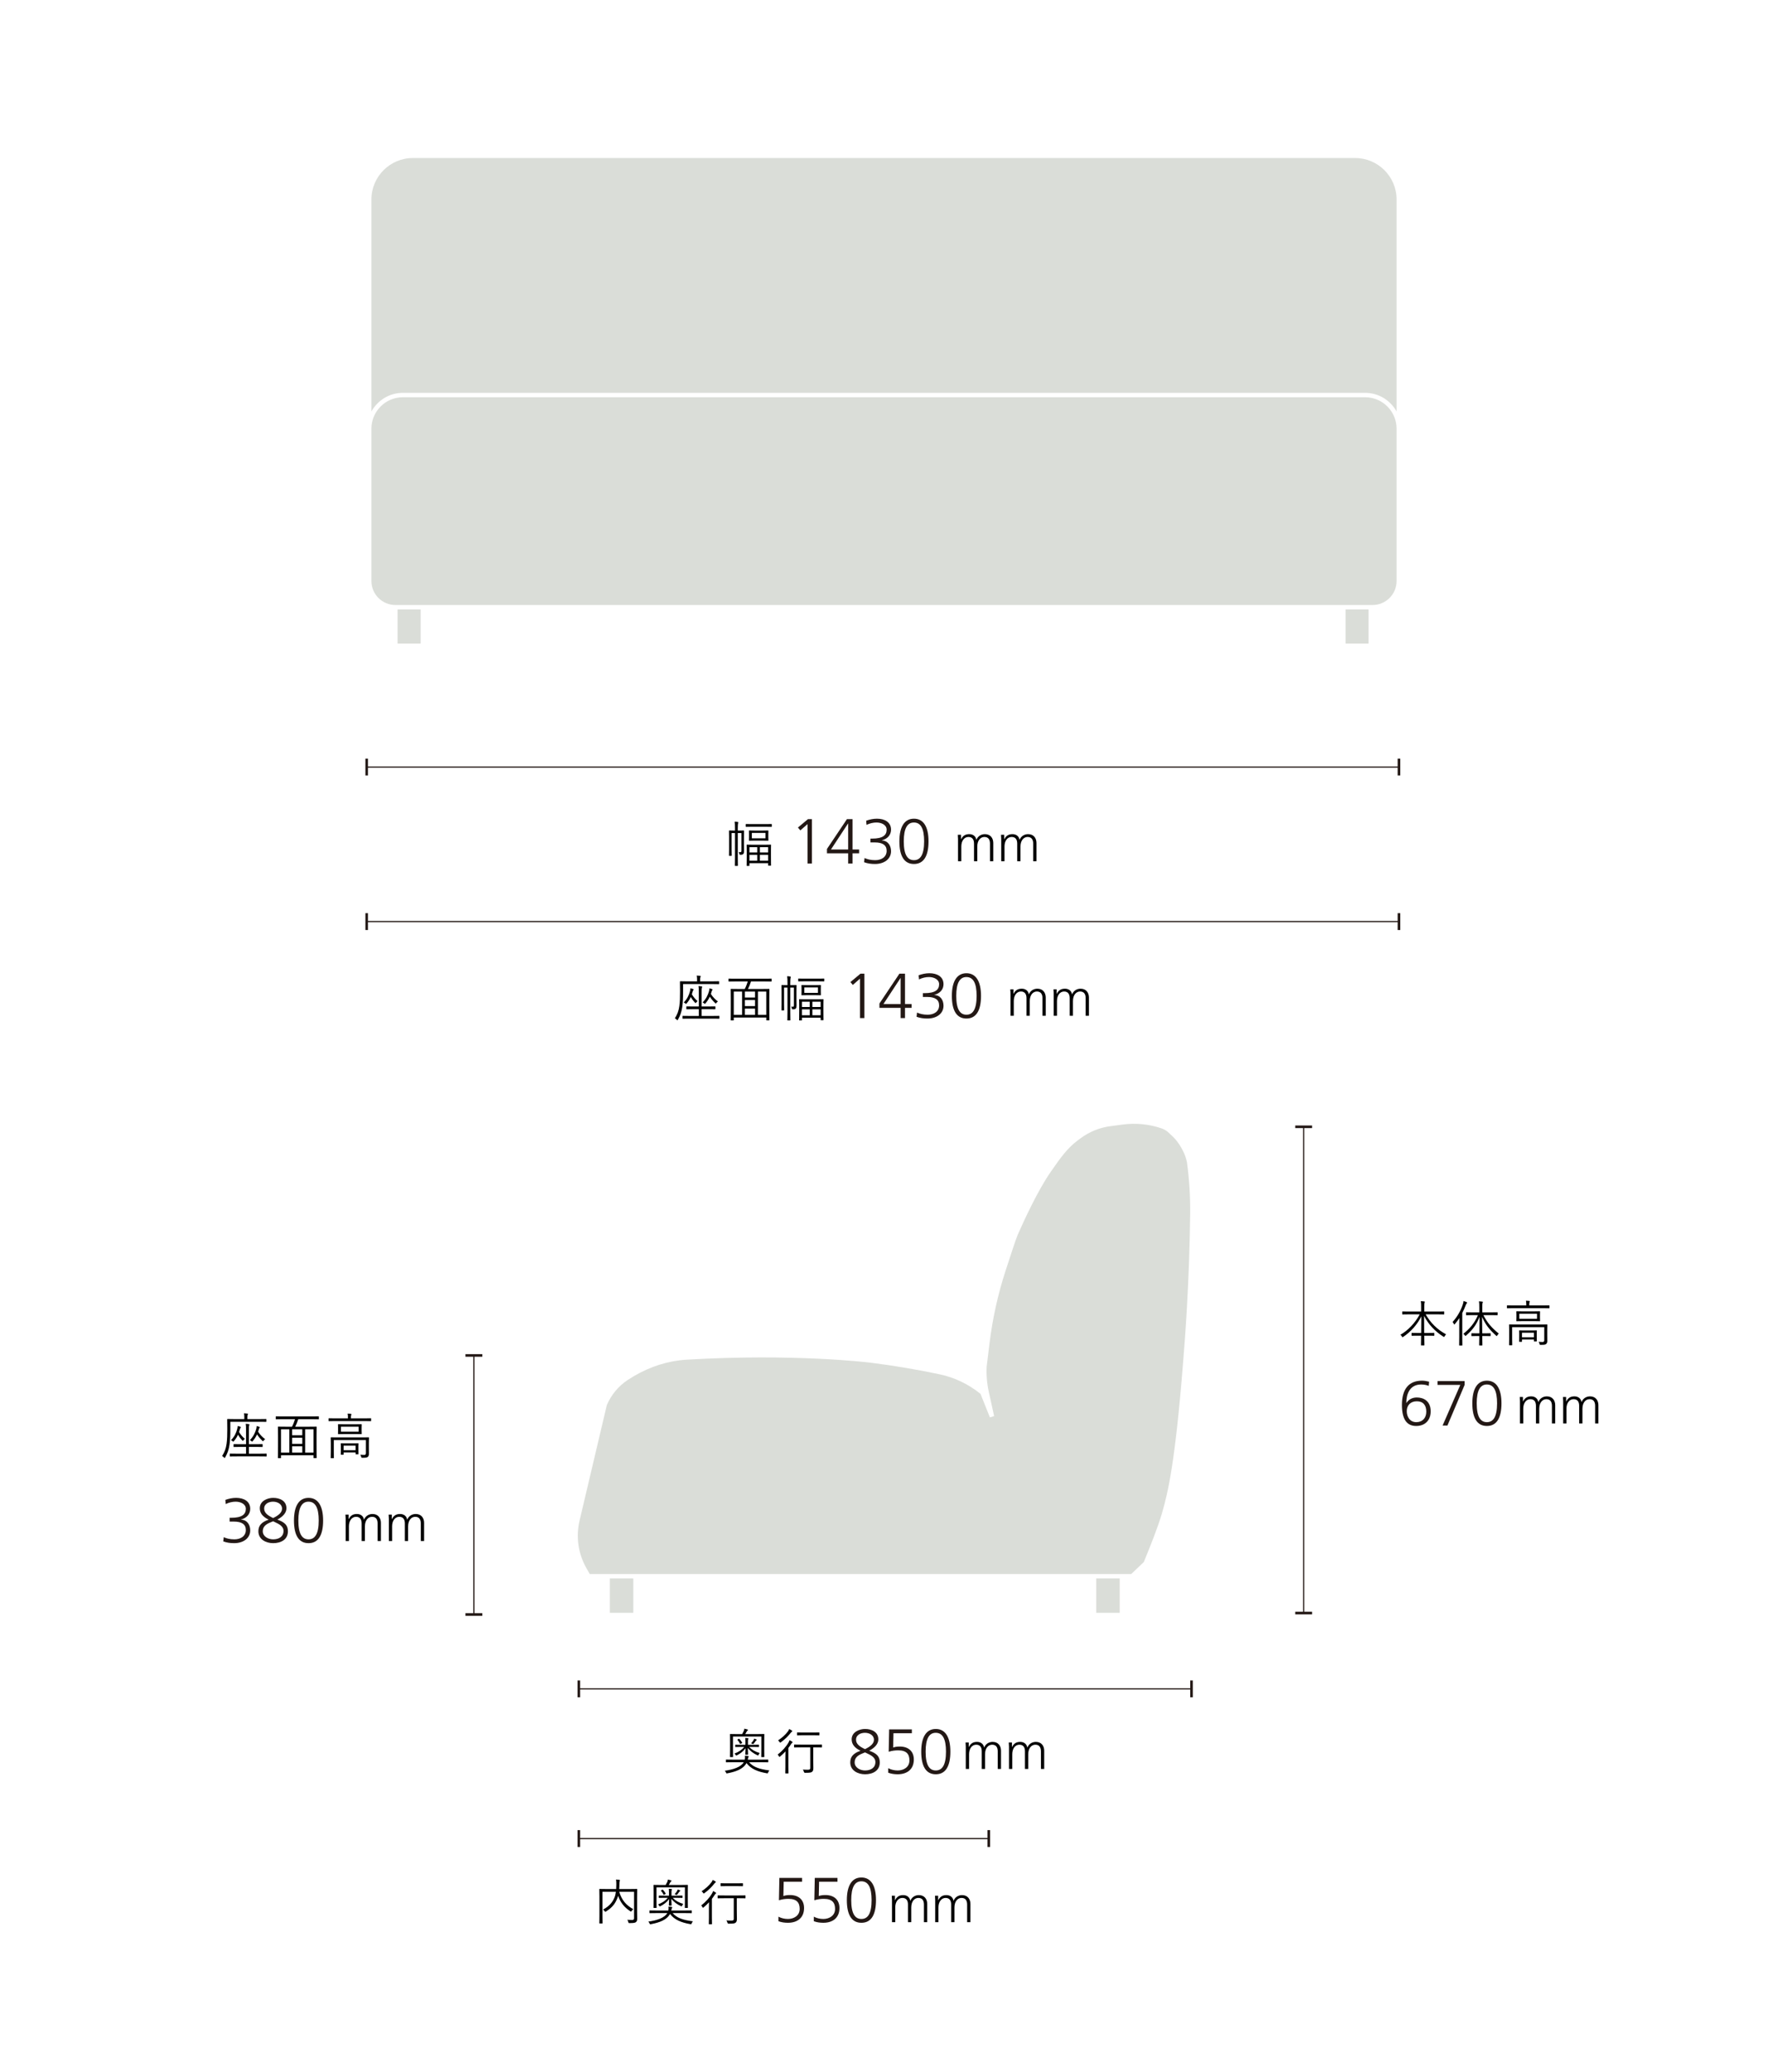 <?xml version="1.0" encoding="UTF-8"?><svg id="e" xmlns="http://www.w3.org/2000/svg" viewBox="0 0 750 879"><defs><style>.f,.g{fill:none;stroke:#231815;stroke-width:.5px;}.h{fill:#daddd8;}.g{stroke-miterlimit:10;}.i{fill:#231815;}</style></defs><path class="h" d="M574.864,67.041H175.136c-9.691,0-17.576,7.884-17.576,17.575v89.951c2.586-4.711,7.593-7.913,13.336-7.913h408.208c5.743,0,10.75,3.202,13.336,7.913v-89.951c0-9.691-7.885-17.575-17.576-17.575Z"/><path class="h" d="M592.44,181.858c0-7.353-5.982-13.336-13.336-13.336H170.896c-7.354,0-13.336,5.982-13.336,13.336v64.632c0,5.609,4.563,10.171,10.172,10.171h414.536c5.609,0,10.172-4.563,10.172-10.171v-64.632Z"/><rect class="h" x="168.666" y="258.529" width="9.767" height="14.498"/><rect class="h" x="570.792" y="258.529" width="9.767" height="14.498"/><rect class="h" x="258.699" y="669.621" width="9.952" height="14.577"/><rect class="h" x="465.04" y="669.621" width="9.953" height="14.577"/><path class="h" d="M501.859,578.222c.558-7.05,1.087-13.708,1.63-23.284.752-13.26,1.219-26.646,1.385-39.785.093-7.365-.367-14.826-1.369-22.175l-.347-1.355c-.751-2.932-3.241-7.165-5.437-9.246l-1.991-1.888c-.851-.805-1.844-1.407-2.951-1.789-5.218-1.799-10.868-2.372-16.345-1.653l-5.353.702c-4.552.597-8.909,2.353-12.601,5.079l-1.271.938c-4.46,3.292-7.572,7.761-10.867,12.493l-.673.965c-5.447,7.797-11.471,20.99-13.808,26.301l-.161.364c-.64,1.409-3.269,9.455-5.191,15.385-3.199,9.873-5.465,20.13-6.733,30.487l-1.218,9.95c-.185,3.552.114,7.183.893,10.728l2.263,10.3-1.792.551-3.988-9.978c-5.06-4.095-11.027-6.955-17.272-8.278-9.681-2.051-19.526-3.71-29.264-4.93-1.311-.163-32.583-3.956-77.832-1.305-.937.055-1.969.123-3.369.299-7.615.956-15,3.767-21.951,8.355-3.877,2.559-6.928,6.227-8.827,10.613l-11.556,48.988c-1.623,6.876-.595,14.047,2.893,20.192l1.415,2.495h229.716l5.327-5.084c.182-.451.408-1.005.669-1.646,1.818-4.459,5.201-12.759,7.045-19.086,2.58-8.847,5.611-21.795,8.93-63.702Z"/><path d="M419.962,365.358v-7.481c0-1.672-.682-2.816-2.376-2.816-1.562,0-3.015,1.364-3.015,4.071v6.227h-1.386v-7.481c0-1.738-.727-2.816-2.377-2.816-1.76,0-3.014,1.629-3.014,4.027v6.271h-1.387v-9.461c0-.463-.044-1.276-.088-1.761h1.342v1.893l.045.021c.792-1.606,1.914-2.178,3.476-2.178,1.541,0,2.729.836,2.993,2.376h.044c.594-1.496,1.98-2.376,3.586-2.376,2.398,0,3.543,1.738,3.543,3.74v7.745h-1.387Z"/><path d="M438.288,365.358v-7.481c0-1.672-.683-2.816-2.376-2.816-1.562,0-3.015,1.364-3.015,4.071v6.227h-1.387v-7.481c0-1.738-.726-2.816-2.376-2.816-1.761,0-3.015,1.629-3.015,4.027v6.271h-1.386v-9.461c0-.463-.044-1.276-.088-1.761h1.342v1.893l.044.021c.792-1.606,1.914-2.178,3.477-2.178,1.54,0,2.729.836,2.992,2.376h.044c.595-1.496,1.98-2.376,3.587-2.376,2.398,0,3.542,1.738,3.542,3.74v7.745h-1.386Z"/><path d="M315.594,358.109c0,.924.042,1.91.042,2.812,0,.651-.063,1.051-.294,1.303-.231.293-.567.398-1.26.398q-.378.021-.441-.357c-.042-.293-.104-.524-.272-.797.336.041.504.062.756.062.294,0,.398-.146.398-.734v-7.391h-1.554v10.225c0,2.414.042,3.443.042,3.549,0,.146-.021.168-.168.168h-.924c-.146,0-.168-.021-.168-.168,0-.127.042-1.135.042-3.527v-10.246h-1.448v7.033c0,1.68.042,2.373.042,2.478,0,.147-.021.168-.168.168h-.819c-.146,0-.168-.021-.168-.168,0-.126.042-.735.042-2.456v-5.48c0-1.722-.042-2.373-.042-2.478,0-.168.021-.188.168-.188.126,0,.567.041,1.974.041h.42v-.965c0-1.407-.021-1.995-.146-2.814.546.021.882.063,1.302.127.168.021.23.084.23.168,0,.125-.042.23-.084.42-.062.252-.126.756-.126,2.057v1.008h.525c1.428,0,1.868-.041,1.974-.041.146,0,.168.021.168.188,0,.104-.042.84-.042,2.562v3.045ZM327.394,350.613c0,.146-.021.168-.168.168-.126,0-.798-.042-2.813-.042h-5.103c-1.994,0-2.666.042-2.771.042-.168,0-.188-.021-.188-.168v-.861c0-.168.021-.188.188-.188.105,0,.777.042,2.771.042h5.103c2.016,0,2.688-.042,2.813-.042.146,0,.168.021.168.188v.861ZM327.036,363.127c0,3.297.042,3.821.042,3.947,0,.146-.021.168-.168.168h-.882c-.146,0-.168-.021-.168-.168v-.902h-7.937v1.008c0,.146-.021.168-.146.168h-.882c-.147,0-.168-.021-.168-.168,0-.105.042-.631.042-3.99v-2.016c0-2.016-.042-2.561-.042-2.688,0-.146.021-.168.168-.168.126,0,.798.043,2.75.043h4.493c1.974,0,2.646-.043,2.771-.043.147,0,.168.021.168.127,0,.104-.042.672-.042,2.456v2.226ZM325.924,355.107c0,.987.042,1.28.042,1.386,0,.146-.021.168-.168.168-.105,0-.672-.042-2.415-.042h-3.086c-1.722,0-2.31.042-2.415.042-.146,0-.168-.021-.168-.168,0-.105.042-.398.042-1.386v-1.239c0-1.008-.042-1.26-.042-1.385,0-.147.021-.168.168-.168.105,0,.693.041,2.415.041h3.086c1.743,0,2.31-.041,2.415-.041.146,0,.168.021.168.168,0,.104-.042.377-.042,1.385v1.239ZM321.221,359.39h-3.297v2.247h3.297v-2.247ZM321.221,362.645h-3.297v2.498h3.297v-2.498ZM324.727,353.343h-5.795v2.288h5.795v-2.288ZM325.86,359.39h-3.506v2.247h3.506v-2.247ZM325.86,362.645h-3.506v2.498h3.506v-2.498Z"/><path class="i" d="M342.566,366.34v-16.735l-3.051,2.672-1.025-1.215,4.264-3.562h1.674v18.841h-1.861Z"/><path class="i" d="M359.791,366.34v-4.346h-8.988v-1.836l8.475-12.659h2.375v12.875h2.781v1.62h-2.781v4.346h-1.861ZM359.791,349.362h-.055l-7.234,11.013h7.289v-11.013Z"/><path class="i" d="M366.758,363.992c1.135.54,2.646.918,4.508.918,2.512,0,4.859-1.241,4.859-3.968,0-2.375-1.674-3.563-5.047-3.563h-1.836v-1.619h.729c4.562,0,6.154-1.484,6.154-3.779,0-2.078-2.24-3.05-4.318-3.05-1.35,0-2.781.323-4.211.998l-.162-1.754c1.402-.513,2.969-.864,4.561-.864,3.295,0,5.994,1.458,5.994,4.67,0,2.24-1.539,3.914-3.914,4.508v.054c2.617.108,3.914,2.187,3.914,4.562,0,3.374-2.971,5.425-6.803,5.425-1.619,0-3.131-.188-4.643-.755l.215-1.782Z"/><path class="i" d="M381.527,356.919c0-6.154,2.133-9.609,6.182-9.609s6.182,3.455,6.182,9.609c0,6.29-2.08,9.609-6.182,9.609-4.076,0-6.182-3.266-6.182-9.609ZM392.027,356.919c0-5.425-1.43-7.989-4.346-7.989-2.781,0-4.291,2.483-4.291,7.989,0,5.696,1.592,7.99,4.318,7.99,2.752,0,4.318-2.349,4.318-7.99Z"/><line class="g" x1="155.55" y1="325.404" x2="593.45" y2="325.404"/><rect class="i" x="155" y="321.829" width="1.1" height="7.15"/><rect class="i" x="592.9" y="321.829" width="1.1" height="7.15"/><path d="M442.223,430.921v-7.481c0-1.672-.682-2.816-2.376-2.816-1.562,0-3.015,1.364-3.015,4.071v6.227h-1.387v-7.481c0-1.738-.726-2.816-2.376-2.816-1.761,0-3.015,1.629-3.015,4.027v6.271h-1.386v-9.461c0-.463-.044-1.276-.088-1.761h1.342v1.893l.044.021c.792-1.606,1.914-2.178,3.477-2.178,1.54,0,2.729.836,2.992,2.376h.044c.595-1.496,1.98-2.376,3.587-2.376,2.398,0,3.542,1.738,3.542,3.74v7.745h-1.386Z"/><path d="M460.548,430.921v-7.481c0-1.672-.682-2.816-2.376-2.816-1.562,0-3.015,1.364-3.015,4.071v6.227h-1.386v-7.481c0-1.738-.727-2.816-2.377-2.816-1.76,0-3.014,1.629-3.014,4.027v6.271h-1.387v-9.461c0-.463-.044-1.276-.088-1.761h1.343v1.893l.044.021c.792-1.606,1.914-2.178,3.477-2.178,1.54,0,2.728.836,2.992,2.376h.044c.594-1.496,1.98-2.376,3.586-2.376,2.398,0,3.543,1.738,3.543,3.74v7.745h-1.387Z"/><path d="M305.05,417.33c0,.147-.021.168-.168.168-.105,0-.798-.041-2.897-.041h-12.22v3.316c0,2.562-.063,4.451-.357,6.488-.294,2.058-.84,3.549-1.826,5.312-.084.168-.147.252-.21.252-.063,0-.147-.063-.273-.211-.23-.252-.588-.524-.818-.629,1.028-1.617,1.616-3.066,1.91-5.229.252-1.848.294-3.717.294-6.152,0-2.855-.042-4.052-.042-4.156,0-.147.021-.168.168-.168.126,0,.882.041,2.961.041h4.136v-.734c0-.65-.021-1.218-.146-1.722.524.021.966.042,1.428.104.146.021.252.105.252.189,0,.146-.063.23-.126.378-.084.188-.126.524-.126,1.008v.776h4.997c2.1,0,2.792-.041,2.897-.041.146,0,.168.021.168.168v.881ZM305.176,432.006c0,.147-.021.168-.168.168-.105,0-.819-.042-2.939-.042h-9.428c-2.12,0-2.834.042-2.939.042-.146,0-.168-.021-.168-.168v-.882c0-.146.021-.168.168-.168.105,0,.819.042,2.939.042h3.801v-2.876h-2.205c-2.078,0-2.792.041-2.897.041-.168,0-.188-.021-.188-.168v-.881c0-.147.021-.168.188-.168.105,0,.819.041,2.897.041h2.205v-6.151c0-1.302-.021-1.848-.147-2.52.525.021.924.063,1.323.126.146.021.252.105.252.21s-.063.272-.126.44c-.084.231-.105.609-.105,1.743v6.151h2.771c2.079,0,2.793-.041,2.877-.041.168,0,.188.021.188.168v.881c0,.147-.021.168-.188.168-.084,0-.798-.041-2.877-.041h-2.771v2.876h4.431c2.12,0,2.834-.042,2.939-.042.146,0,.168.021.168.168v.882ZM295.35,425.288c-.105.168-.168.252-.252.252s-.147-.063-.294-.21c-.84-.902-1.344-1.617-1.785-2.373-.398.924-.944,1.785-1.7,2.667-.147.188-.231.272-.315.272-.062,0-.126-.062-.21-.146-.21-.21-.44-.357-.734-.482,1.512-1.555,2.184-3.066,2.646-4.787.104-.399.168-.883.168-1.219.42.084.798.168,1.07.273.21.084.294.126.294.252,0,.084-.021.146-.104.23-.126.127-.21.315-.315.672-.104.399-.23.756-.336,1.113.63,1.092,1.386,2.016,2.457,2.918-.189.147-.42.315-.588.567ZM303.895,425.456c-.104.168-.168.252-.252.252-.062,0-.146-.063-.294-.21-.882-.818-1.638-1.742-2.246-2.688-.462,1.008-1.05,1.932-1.827,2.834-.126.147-.188.231-.252.231-.084,0-.168-.084-.314-.21-.189-.168-.462-.336-.651-.398,1.512-1.575,2.247-3.129,2.709-4.767.126-.546.168-.924.168-1.239.44.105.798.211,1.07.315.189.063.273.147.273.231,0,.104-.042.146-.126.23-.105.105-.189.252-.294.672-.084.336-.189.65-.294.966.756,1.218,1.722,2.247,3.002,3.191-.23.126-.524.356-.672.588Z"/><path d="M327.31,416.259c0,.126-.021.146-.168.146-.126,0-.777-.041-2.751-.041h-5.815c-.315,1.049-.756,2.162-1.302,3.191h6.005c2.1,0,2.813-.043,2.939-.043.146,0,.168.021.168.168,0,.127-.042.924-.042,3.843v3.653c0,4.641.042,5.396.042,5.521,0,.147-.021.168-.168.168h-.987c-.146,0-.168-.021-.168-.168v-1.028h-13.794v1.05c0,.146-.021.168-.168.168h-.966c-.147,0-.168-.021-.168-.168,0-.126.042-.882.042-5.543v-3.275c0-3.297-.042-4.094-.042-4.221,0-.146.021-.168.168-.168.126,0,.84.043,2.939.043h2.855c.504-.945.966-2.143,1.28-3.191h-5.249c-1.974,0-2.646.041-2.75.041-.147,0-.168-.021-.168-.146v-.945c0-.146.021-.168.168-.168.104,0,.776.043,2.75.043h12.43c1.974,0,2.625-.043,2.751-.043.146,0,.168.021.168.168v.945ZM314.796,420.669h-3.527v9.868h3.527v-9.868ZM320.297,420.669h-4.305v2.52h4.305v-2.52ZM320.297,424.238h-4.305v2.582h4.305v-2.582ZM320.297,427.871h-4.305v2.666h4.305v-2.666ZM325.062,420.669h-3.548v9.868h3.548v-9.868Z"/><path d="M337.854,423.671c0,.924.042,1.91.042,2.812,0,.651-.062,1.051-.294,1.303-.23.293-.566.398-1.26.398q-.378.021-.44-.357c-.042-.293-.105-.524-.273-.797.336.041.504.062.756.062.294,0,.399-.146.399-.734v-7.391h-1.554v10.225c0,2.414.042,3.443.042,3.549,0,.146-.021.168-.168.168h-.924c-.147,0-.168-.021-.168-.168,0-.127.042-1.135.042-3.527v-10.246h-1.449v7.033c0,1.68.042,2.373.042,2.478,0,.147-.021.168-.168.168h-.818c-.147,0-.168-.021-.168-.168,0-.126.042-.735.042-2.456v-5.48c0-1.722-.042-2.373-.042-2.478,0-.168.021-.188.168-.188.126,0,.566.041,1.974.041h.42v-.965c0-1.407-.021-1.995-.147-2.814.546.021.882.063,1.302.127.168.021.231.084.231.168,0,.125-.042.23-.084.42-.063.252-.126.756-.126,2.057v1.008h.524c1.428,0,1.869-.041,1.974-.041.147,0,.168.021.168.188,0,.104-.042.84-.042,2.562v3.045ZM349.653,416.175c0,.146-.021.168-.168.168-.126,0-.798-.042-2.813-.042h-5.102c-1.995,0-2.667.042-2.771.042-.168,0-.189-.021-.189-.168v-.861c0-.168.021-.188.189-.188.104,0,.776.042,2.771.042h5.102c2.016,0,2.688-.042,2.813-.042.147,0,.168.021.168.188v.861ZM349.297,428.689c0,3.297.042,3.821.042,3.947,0,.146-.021.168-.168.168h-.882c-.147,0-.168-.021-.168-.168v-.902h-7.937v1.008c0,.146-.021.168-.147.168h-.882c-.146,0-.168-.021-.168-.168,0-.105.042-.631.042-3.99v-2.016c0-2.016-.042-2.561-.042-2.688,0-.146.021-.168.168-.168.126,0,.798.043,2.751.043h4.493c1.974,0,2.646-.043,2.771-.043.146,0,.168.021.168.127,0,.104-.042.672-.042,2.456v2.226ZM348.184,420.669c0,.987.042,1.28.042,1.386,0,.146-.021.168-.168.168-.104,0-.672-.042-2.414-.042h-3.087c-1.722,0-2.31.042-2.414.042-.147,0-.168-.021-.168-.168,0-.105.042-.398.042-1.386v-1.239c0-1.008-.042-1.26-.042-1.385,0-.147.021-.168.168-.168.104,0,.692.041,2.414.041h3.087c1.742,0,2.31-.041,2.414-.041.147,0,.168.021.168.168,0,.104-.042.377-.042,1.385v1.239ZM343.48,424.952h-3.296v2.247h3.296v-2.247ZM343.48,428.207h-3.296v2.498h3.296v-2.498ZM346.987,418.905h-5.795v2.288h5.795v-2.288ZM348.121,424.952h-3.507v2.247h3.507v-2.247ZM348.121,428.207h-3.507v2.498h3.507v-2.498Z"/><path class="i" d="M364.826,431.903v-16.735l-3.051,2.672-1.025-1.215,4.265-3.562h1.674v18.841h-1.862Z"/><path class="i" d="M382.051,431.903v-4.346h-8.988v-1.836l8.476-12.659h2.375v12.875h2.78v1.62h-2.78v4.346h-1.862ZM382.051,414.924h-.054l-7.234,11.013h7.288v-11.013Z"/><path class="i" d="M389.019,429.554c1.134.54,2.646.918,4.508.918,2.511,0,4.858-1.241,4.858-3.968,0-2.375-1.673-3.563-5.047-3.563h-1.836v-1.619h.729c4.562,0,6.154-1.484,6.154-3.779,0-2.078-2.24-3.05-4.318-3.05-1.35,0-2.78.323-4.211.998l-.162-1.754c1.403-.513,2.97-.864,4.562-.864,3.294,0,5.993,1.458,5.993,4.67,0,2.24-1.539,3.914-3.914,4.508v.054c2.618.108,3.914,2.187,3.914,4.562,0,3.374-2.97,5.425-6.803,5.425-1.619,0-3.131-.188-4.643-.755l.216-1.782Z"/><path class="i" d="M403.787,422.482c0-6.154,2.133-9.609,6.182-9.609s6.182,3.455,6.182,9.609c0,6.29-2.079,9.609-6.182,9.609-4.076,0-6.182-3.266-6.182-9.609ZM414.288,422.482c0-5.425-1.431-7.989-4.347-7.989-2.78,0-4.291,2.483-4.291,7.989,0,5.696,1.592,7.99,4.318,7.99,2.753,0,4.319-2.349,4.319-7.99Z"/><line class="g" x1="155.55" y1="390.966" x2="593.45" y2="390.966"/><rect class="i" x="155" y="387.391" width="1.1" height="7.15"/><rect class="i" x="592.9" y="387.391" width="1.1" height="7.15"/><line class="f" x1="553.029" y1="478.016" x2="553.029" y2="684.302"/><rect class="i" x="549.454" y="477.466" width="7.15" height="1.1"/><rect class="i" x="549.454" y="683.752" width="7.15" height="1.1"/><line class="f" x1="201.029" y1="575.016" x2="201.029" y2="684.916"/><rect class="i" x="197.454" y="574.466" width="7.15" height="1.1"/><rect class="i" x="197.454" y="684.366" width="7.15" height="1.1"/><line class="f" x1="245.55" y1="716.477" x2="505.45" y2="716.477"/><rect class="i" x="245" y="712.902" width="1.1" height="7.15"/><rect class="i" x="504.9" y="712.902" width="1.1" height="7.15"/><line class="f" x1="245.55" y1="779.966" x2="419.45" y2="779.966"/><rect class="i" x="245" y="776.391" width="1.1" height="7.15"/><rect class="i" x="418.9" y="776.391" width="1.1" height="7.15"/><path class="i" d="M606.073,587.934c-.729-.324-1.917-.594-3.212-.594-5.021,0-6.29,4.318-6.29,7.828h.055c.972-1.539,2.564-2.322,4.399-2.322,2.808,0,5.885,1.458,5.885,5.885,0,3.726-2.349,6.208-6.154,6.208-4.022,0-6.047-2.888-6.047-8.935,0-6.774,2.97-10.284,8.503-10.284,1.053,0,1.997.189,3.023.433l-.162,1.781ZM605.048,598.866c0-2.78-1.377-4.399-4.022-4.399s-4.265,1.674-4.265,4.184c0,2.321,1.269,4.67,4.049,4.67,2.618,0,4.238-1.781,4.238-4.454Z"/><path class="i" d="M611.961,604.751l7.504-17.222h-9.663v-1.619h11.499v1.619l-7.288,17.222h-2.052Z"/><path class="i" d="M624.57,595.33c0-6.154,2.133-9.609,6.182-9.609s6.182,3.455,6.182,9.609c0,6.29-2.079,9.609-6.182,9.609-4.076,0-6.182-3.266-6.182-9.609ZM635.071,595.33c0-5.425-1.431-7.989-4.347-7.989-2.78,0-4.291,2.483-4.291,7.989,0,5.696,1.592,7.99,4.318,7.99,2.753,0,4.319-2.349,4.319-7.99Z"/><path d="M604.772,557.582c1.953,3.443,4.85,6.446,8.672,8.482-.211.21-.441.483-.609.798-.126.21-.168.315-.252.315s-.168-.063-.314-.147c-3.527-2.226-6.342-5.207-8.168-8.818,0,2.604.021,5.165.042,7.265h1.512c1.89,0,2.499-.042,2.624-.042.147,0,.168.021.168.168v.903c0,.146-.021.168-.168.168-.125,0-.734-.042-2.624-.042h-1.491c.043,2.184.084,3.716.084,3.968,0,.147-.021.168-.168.168h-1.112c-.147,0-.168-.021-.168-.168,0-.252.042-1.764.063-3.968h-1.281c-1.89,0-2.498.042-2.604.042-.146,0-.168-.021-.168-.168v-.903c0-.146.021-.168.168-.168.105,0,.714.042,2.604.042h1.302c.042-2.036.063-4.514.063-7.055-1.764,3.549-4.535,6.614-7.664,8.692-.168.105-.252.168-.336.168-.105,0-.168-.104-.252-.294-.168-.314-.357-.546-.63-.756,3.149-1.742,6.299-5.018,8.188-8.65h-4.451c-1.994,0-2.688.042-2.793.042-.146,0-.168-.021-.168-.168v-.944c0-.147.021-.168.168-.168.105,0,.799.042,2.793.042h5.061v-1.869c0-1.322,0-1.764-.147-2.54.504.021,1.028.062,1.448.126.147.021.252.084.252.168,0,.168-.084.294-.125.462-.063.252-.105.608-.105,1.764v1.89h5.48c2.016,0,2.708-.042,2.812-.042.147,0,.168.021.168.168v.944c0,.147-.021.168-.168.168-.104,0-.797-.042-2.812-.042h-4.893Z"/><path d="M619.032,562.012c0-.756,0-1.89.043-2.877-.567.861-1.197,1.722-1.891,2.541-.104.126-.188.21-.252.21-.062,0-.125-.084-.188-.21-.168-.378-.336-.63-.546-.84,2.078-2.352,3.443-4.745,4.346-7.496.168-.524.273-.986.295-1.406.524.146.924.294,1.301.462.168.084.211.146.211.252,0,.104-.063.188-.168.294-.127.126-.231.294-.42.776-.42,1.113-.903,2.226-1.471,3.317v10.33c0,2.226.043,3.171.043,3.275,0,.147-.021.168-.168.168h-1.008c-.147,0-.168-.021-.168-.168,0-.104.041-1.05.041-3.275v-5.354ZM629.258,557.918c1.659,3.213,3.38,5.249,6.53,7.832-.252.23-.463.482-.631.776-.104.189-.168.273-.23.273s-.146-.063-.294-.21c-3.023-2.751-4.431-4.619-5.942-7.937l.084,6.991h1.008c1.723,0,2.268-.042,2.373-.042.146,0,.168.021.168.168v.882c0,.147-.021.168-.168.168-.105,0-.65-.042-2.373-.042h-1.008c.043,2.205.063,3.675.063,3.843,0,.146-.021.168-.168.168h-1.008c-.168,0-.188-.021-.188-.168,0-.168.041-1.638.062-3.843h-.798c-1.743,0-2.268.042-2.394.042-.146,0-.168-.021-.168-.168v-.882c0-.146.021-.168.168-.168.126,0,.65.042,2.394.042h.819l.084-7.013c-1.344,3.401-3.003,5.585-5.69,7.916-.147.126-.231.188-.294.188s-.126-.062-.252-.23c-.189-.273-.398-.483-.65-.651,2.729-2.204,4.744-4.493,6.193-7.937h-1.932c-2.121,0-2.813.042-2.939.042-.146,0-.168-.021-.168-.168v-.924c0-.146.021-.168.168-.168.126,0,.818.042,2.939.042h2.52v-2.142c0-1.26-.021-1.89-.146-2.54.504.021.986.062,1.385.126.168.021.273.084.273.168,0,.146-.084.252-.146.398-.084.231-.105.63-.105,1.827v2.162h3.401c2.12,0,2.835-.042,2.96-.042.127,0,.147.021.147.168v.924c0,.147-.021.168-.147.168-.125,0-.84-.042-2.96-.042h-2.939Z"/><path d="M657.292,554.832c0,.146-.021.168-.168.168-.127,0-.777-.042-2.793-.042h-12.136c-1.995,0-2.667.042-2.771.042-.147,0-.168-.021-.168-.168v-.903c0-.146.021-.168.168-.168.104,0,.776.042,2.771.042h5.271v-.21c0-.734-.021-1.302-.147-1.806.504.021,1.008.063,1.364.105.168.021.273.104.273.188,0,.147-.084.252-.146.399-.063.146-.084.504-.084,1.112v.21h5.605c2.016,0,2.666-.042,2.793-.042.146,0,.168.021.168.168v.903ZM653.261,561.886c2.12,0,2.834-.042,2.96-.042.147,0,.168.021.168.168,0,.126-.042.776-.042,2.352v1.784c0,1.008.021,1.89.021,2.709,0,.524-.084.966-.463,1.28-.356.315-.818.399-2.33.378-.398,0-.42-.021-.504-.42-.084-.314-.21-.63-.357-.86.609.062,1.197.084,1.701.084.398,0,.672-.189.672-.756v-5.543h-13.627v4.976c0,1.743.043,2.436.043,2.541,0,.146-.021.168-.168.168h-1.008c-.147,0-.168-.021-.168-.168,0-.105.041-.714.041-2.52v-3.759c0-1.574-.041-2.12-.041-2.246,0-.147.021-.168.168-.168.125,0,.84.042,2.939.042h9.994ZM653.261,558.989c0,.966.041,1.238.041,1.364s-.021.147-.168.147c-.104,0-.776-.042-2.688-.042h-4.346c-1.91,0-2.582.042-2.688.042-.146,0-.168-.021-.168-.147s.042-.398.042-1.364v-1.176c0-.966-.042-1.239-.042-1.365,0-.146.021-.168.168-.168.105,0,.777.042,2.688.042h4.346c1.911,0,2.583-.042,2.688-.042.147,0,.168.021.168.168,0,.126-.041.399-.041,1.365v1.176ZM651.896,566.61c0,1.911.042,2.205.042,2.289,0,.146-.021.168-.168.168h-.882c-.168,0-.189-.021-.189-.168v-.63h-5.06v.798c0,.146-.021.168-.168.168h-.882c-.146,0-.168-.021-.168-.168,0-.126.042-.42.042-2.373v-.902c0-.777-.042-1.134-.042-1.239,0-.146.021-.168.168-.168.126,0,.63.042,2.226.042h2.729c1.596,0,2.1-.042,2.226-.042.147,0,.168.021.168.168,0,.105-.042.441-.042,1.05v1.008ZM652.021,557.33h-7.517v2.121h7.517v-2.121ZM650.698,565.372h-5.06v1.952h5.06v-1.952Z"/><path d="M658.344,603.866v-7.481c0-1.672-.682-2.816-2.376-2.816-1.562,0-3.015,1.364-3.015,4.071v6.227h-1.386v-7.481c0-1.738-.727-2.816-2.377-2.816-1.76,0-3.014,1.629-3.014,4.027v6.271h-1.387v-9.461c0-.463-.044-1.276-.088-1.761h1.342v1.893l.045.021c.792-1.606,1.914-2.178,3.476-2.178,1.541,0,2.729.836,2.993,2.376h.044c.594-1.496,1.98-2.376,3.586-2.376,2.398,0,3.543,1.738,3.543,3.74v7.745h-1.387Z"/><path d="M676.67,603.866v-7.481c0-1.672-.683-2.816-2.376-2.816-1.562,0-3.015,1.364-3.015,4.071v6.227h-1.387v-7.481c0-1.738-.726-2.816-2.376-2.816-1.761,0-3.015,1.629-3.015,4.027v6.271h-1.386v-9.461c0-.463-.044-1.276-.088-1.761h1.342v1.893l.044.021c.792-1.606,1.914-2.178,3.477-2.178,1.54,0,2.729.836,2.992,2.376h.044c.595-1.496,1.98-2.376,3.587-2.376,2.398,0,3.542,1.738,3.542,3.74v7.745h-1.386Z"/><path d="M112.986,603.026c0,.147-.021.168-.168.168-.105,0-.799-.042-2.898-.042h-12.219v3.317c0,2.562-.063,4.451-.357,6.488-.294,2.058-.84,3.548-1.826,5.312-.084.168-.147.252-.211.252-.062,0-.146-.062-.272-.21-.231-.252-.588-.524-.819-.63,1.029-1.616,1.617-3.065,1.911-5.228.252-1.848.294-3.717.294-6.152,0-2.855-.042-4.052-.042-4.157,0-.146.021-.168.168-.168.126,0,.882.042,2.96.042h4.137v-.734c0-.651-.021-1.218-.146-1.722.524.021.965.042,1.428.104.146.021.252.105.252.189,0,.146-.063.23-.127.378-.084.188-.125.524-.125,1.008v.776h4.996c2.1,0,2.793-.042,2.898-.042.146,0,.168.021.168.168v.882ZM113.111,617.703c0,.146-.021.168-.168.168-.104,0-.818-.042-2.939-.042h-9.427c-2.12,0-2.835.042-2.939.042-.147,0-.168-.021-.168-.168v-.882c0-.147.021-.168.168-.168.104,0,.819.042,2.939.042h3.8v-2.877h-2.204c-2.079,0-2.792.042-2.897.042-.168,0-.189-.021-.189-.168v-.882c0-.146.021-.168.189-.168.105,0,.818.042,2.897.042h2.204v-6.151c0-1.302-.021-1.848-.146-2.52.525.021.924.062,1.322.126.147.021.252.104.252.21,0,.104-.062.272-.125.44-.084.231-.105.609-.105,1.743v6.151h2.771c2.078,0,2.793-.042,2.877-.042.168,0,.188.021.188.168v.882c0,.147-.021.168-.188.168-.084,0-.799-.042-2.877-.042h-2.771v2.877h4.43c2.121,0,2.835-.042,2.939-.042.147,0,.168.021.168.168v.882ZM103.285,610.984c-.104.168-.168.252-.252.252s-.146-.063-.293-.21c-.84-.903-1.344-1.617-1.785-2.373-.398.924-.945,1.785-1.701,2.667-.146.188-.23.272-.314.272-.062,0-.126-.062-.21-.146-.21-.21-.44-.357-.735-.483,1.512-1.554,2.184-3.065,2.646-4.787.104-.398.168-.882.168-1.218.42.084.797.168,1.07.273.21.084.294.126.294.252,0,.084-.021.146-.104.23-.127.126-.211.315-.315.672-.104.399-.231.756-.336,1.113.63,1.092,1.386,2.016,2.456,2.918-.188.147-.42.315-.588.567ZM111.831,611.152c-.104.168-.168.252-.252.252-.063,0-.147-.063-.294-.21-.882-.819-1.638-1.743-2.246-2.688-.463,1.008-1.051,1.932-1.827,2.834-.126.147-.188.231-.252.231-.084,0-.168-.084-.315-.21-.188-.168-.461-.336-.65-.399,1.512-1.574,2.246-3.128,2.709-4.766.125-.546.168-.924.168-1.239.44.105.797.21,1.07.315.189.062.273.146.273.23,0,.105-.043.147-.127.231-.104.104-.188.252-.293.672-.084.336-.189.65-.295.966.756,1.218,1.723,2.246,3.003,3.191-.231.126-.524.356-.672.588Z"/><path d="M135.246,601.956c0,.126-.021.146-.168.146-.127,0-.777-.042-2.751-.042h-5.815c-.315,1.05-.756,2.163-1.303,3.191h6.006c2.1,0,2.812-.042,2.939-.042.146,0,.168.021.168.168,0,.126-.043.924-.043,3.843v3.653c0,4.64.043,5.396.043,5.521,0,.147-.021.168-.168.168h-.987c-.147,0-.168-.021-.168-.168v-1.028h-13.794v1.05c0,.146-.021.168-.168.168h-.967c-.146,0-.168-.021-.168-.168,0-.126.043-.882.043-5.543v-3.275c0-3.297-.043-4.095-.043-4.221,0-.146.021-.168.168-.168.127,0,.84.042,2.939.042h2.855c.504-.944.967-2.142,1.281-3.191h-5.249c-1.974,0-2.646.042-2.751.042-.146,0-.168-.021-.168-.146v-.945c0-.146.021-.168.168-.168.105,0,.777.042,2.751.042h12.43c1.974,0,2.624-.042,2.751-.042.146,0,.168.021.168.168v.945ZM122.732,606.365h-3.527v9.868h3.527v-9.868ZM128.232,606.365h-4.304v2.52h4.304v-2.52ZM128.232,609.934h-4.304v2.582h4.304v-2.582ZM128.232,613.566h-4.304v2.667h4.304v-2.667ZM132.999,606.365h-3.548v9.868h3.548v-9.868Z"/><path d="M157.422,602.732c0,.147-.021.168-.168.168-.127,0-.777-.042-2.793-.042h-12.136c-1.995,0-2.667.042-2.771.042-.147,0-.168-.021-.168-.168v-.902c0-.147.021-.168.168-.168.104,0,.776.042,2.771.042h5.271v-.21c0-.735-.021-1.302-.147-1.806.504.021,1.008.062,1.364.104.168.021.273.105.273.189,0,.146-.084.252-.146.398-.063.147-.084.504-.084,1.113v.21h5.605c2.016,0,2.666-.042,2.793-.042.146,0,.168.021.168.168v.902ZM153.391,609.787c2.12,0,2.834-.042,2.96-.042.147,0,.168.021.168.168,0,.126-.042.777-.042,2.352v1.785c0,1.008.021,1.89.021,2.708,0,.525-.084.966-.463,1.281-.356.314-.818.398-2.33.378-.398,0-.42-.021-.504-.42-.084-.315-.21-.63-.357-.861.609.063,1.197.084,1.701.084.398,0,.672-.188.672-.756v-5.543h-13.627v4.977c0,1.742.043,2.436.043,2.54,0,.147-.021.168-.168.168h-1.008c-.147,0-.168-.021-.168-.168,0-.104.041-.714.041-2.52v-3.758c0-1.575-.041-2.121-.041-2.247,0-.146.021-.168.168-.168.125,0,.84.042,2.939.042h9.994ZM153.391,606.889c0,.966.041,1.239.041,1.365s-.021.146-.168.146c-.104,0-.776-.042-2.688-.042h-4.346c-1.91,0-2.582.042-2.688.042-.146,0-.168-.021-.168-.146s.042-.399.042-1.365v-1.176c0-.966-.042-1.238-.042-1.364,0-.147.021-.168.168-.168.105,0,.777.042,2.688.042h4.346c1.911,0,2.583-.042,2.688-.042.147,0,.168.021.168.168,0,.126-.041.398-.041,1.364v1.176ZM152.025,614.511c0,1.91.042,2.204.042,2.288,0,.147-.021.168-.168.168h-.882c-.168,0-.189-.021-.189-.168v-.63h-5.06v.798c0,.147-.021.168-.168.168h-.882c-.146,0-.168-.021-.168-.168,0-.126.042-.42.042-2.372v-.903c0-.776-.042-1.134-.042-1.238,0-.147.021-.168.168-.168.126,0,.63.042,2.226.042h2.729c1.596,0,2.1-.042,2.226-.042.147,0,.168.021.168.168,0,.104-.042.44-.042,1.05v1.008ZM152.151,605.231h-7.517v2.12h7.517v-2.12ZM150.828,613.272h-5.06v1.953h5.06v-1.953Z"/><path class="i" d="M94.92,652.116c1.134.54,2.646.918,4.508.918,2.511,0,4.858-1.241,4.858-3.968,0-2.375-1.673-3.563-5.047-3.563h-1.836v-1.619h.729c4.562,0,6.154-1.484,6.154-3.779,0-2.078-2.24-3.05-4.318-3.05-1.35,0-2.78.323-4.211.998l-.162-1.754c1.403-.513,2.97-.864,4.562-.864,3.294,0,5.993,1.458,5.993,4.67,0,2.24-1.539,3.914-3.914,4.508v.054c2.618.108,3.914,2.187,3.914,4.562,0,3.374-2.97,5.425-6.803,5.425-1.619,0-3.131-.188-4.643-.755l.216-1.782Z"/><path class="i" d="M122.133,649.632c0,3.536-2.996,5.021-6.263,5.021-2.996,0-6.263-1.565-6.263-5.021,0-2.375,1.215-3.859,4.347-4.967-2.457-1.16-3.752-2.726-3.752-4.831,0-3.186,3.4-4.4,5.668-4.4,2.861,0,5.642,1.269,5.642,4.4,0,1.809-1.269,3.428-3.86,4.831,3.32,1.134,4.481,2.564,4.481,4.967ZM115.87,645.368l-1.241.513c-1.998.811-3.158,1.89-3.158,3.726,0,2.187,2.294,3.428,4.399,3.428,2.43,0,4.4-1.134,4.4-3.563,0-2.132-2.16-3.022-3.726-3.778l-.675-.324ZM119.649,639.997c0-1.944-1.943-2.942-3.807-2.942-1.781,0-3.778.863-3.778,2.942,0,1.754,1.431,2.888,3.806,3.994,2.618-1.269,3.779-2.51,3.779-3.994Z"/><path class="i" d="M124.7,645.044c0-6.154,2.133-9.609,6.182-9.609s6.182,3.455,6.182,9.609c0,6.29-2.079,9.609-6.182,9.609-4.076,0-6.182-3.266-6.182-9.609ZM135.201,645.044c0-5.425-1.431-7.989-4.347-7.989-2.78,0-4.291,2.483-4.291,7.989,0,5.696,1.592,7.99,4.318,7.99,2.753,0,4.319-2.349,4.319-7.99Z"/><path d="M160.187,653.766v-7.481c0-1.672-.682-2.816-2.376-2.816-1.562,0-3.015,1.364-3.015,4.071v6.227h-1.386v-7.481c0-1.738-.727-2.816-2.377-2.816-1.76,0-3.014,1.629-3.014,4.027v6.271h-1.387v-9.461c0-.463-.044-1.276-.088-1.761h1.342v1.893l.045.021c.792-1.606,1.914-2.178,3.476-2.178,1.541,0,2.729.836,2.993,2.376h.044c.594-1.496,1.98-2.376,3.586-2.376,2.398,0,3.543,1.738,3.543,3.74v7.745h-1.387Z"/><path d="M178.513,653.766v-7.481c0-1.672-.683-2.816-2.376-2.816-1.562,0-3.015,1.364-3.015,4.071v6.227h-1.387v-7.481c0-1.738-.726-2.816-2.376-2.816-1.761,0-3.015,1.629-3.015,4.027v6.271h-1.386v-9.461c0-.463-.044-1.276-.088-1.761h1.342v1.893l.044.021c.792-1.606,1.914-2.178,3.477-2.178,1.54,0,2.729.836,2.992,2.376h.044c.595-1.496,1.98-2.376,3.587-2.376,2.398,0,3.542,1.738,3.542,3.74v7.745h-1.386Z"/><path d="M317.771,747.584c1.806,2.121,4.473,2.961,8.608,3.485-.188.21-.399.524-.524.86-.127.295-.168.379-.315.379-.063,0-.147-.021-.272-.043-3.822-.65-6.719-1.826-8.609-4.324-1.364,2.582-4.576,3.674-8.083,4.346-.126.021-.231.042-.294.042-.146,0-.189-.084-.294-.356-.126-.315-.336-.588-.524-.777,3.652-.504,6.844-1.554,8.041-3.611h-4.598c-2.016,0-2.667.042-2.793.042-.146,0-.168-.021-.168-.168v-.84c0-.147.021-.168.168-.168.126,0,.777.042,2.793.042h5.039l.041-.273c.063-.356.084-.881.021-1.385.504.021.902.062,1.26.104.21.021.336.104.336.231,0,.125-.105.252-.168.377-.084.189-.105.336-.21.799l-.042.146h5.753c2.016,0,2.667-.042,2.792-.042.147,0,.168.021.168.168v.84c0,.147-.021.168-.168.168-.125,0-.776-.042-2.792-.042h-5.165ZM324.195,741.831c0,2.708.042,3.296.042,3.401,0,.146-.021.168-.168.168h-.945c-.168,0-.188-.021-.188-.168,0-.126.042-.672.042-3.381v-5.164h-12.052v5.123c0,2.708.042,3.275.042,3.422s-.021.168-.168.168h-.945c-.168,0-.188-.021-.188-.168,0-.126.042-.693.042-3.401v-3.087c0-2.225-.042-2.834-.042-2.96,0-.147.021-.168.188-.168.105,0,.861.042,2.982.042h1.973c.252-.441.463-.84.672-1.281.105-.272.211-.545.295-1.028.482.104.881.21,1.28.336.147.042.231.126.231.21,0,.126-.105.189-.211.273-.125.104-.23.23-.314.377-.21.399-.398.756-.63,1.113h4.955c2.12,0,2.876-.042,2.981-.042.146,0,.168.021.168.168,0,.126-.042.735-.042,2.688v3.359ZM317.771,741.095c1.281,1.281,2.582,2.016,4.514,2.604-.23.252-.377.463-.504.777-.062.189-.125.252-.209.252-.063,0-.168-.042-.295-.105-1.68-.776-3.002-1.764-4.052-3.086.021,1.281.104,2.414.104,2.709,0,.146-.021.168-.168.168h-.818c-.146,0-.168-.021-.168-.168,0-.295.084-1.344.105-2.604-1.008,1.344-2.268,2.309-3.675,3.002-.147.062-.231.105-.294.105-.084,0-.126-.063-.23-.252-.147-.252-.357-.483-.525-.588,1.742-.651,3.086-1.512,4.157-2.814h-.987c-1.932,0-2.561.043-2.688.043-.125,0-.146-.021-.146-.168v-.651c0-.147.021-.168.146-.168.127,0,.756.042,2.688.042h1.491v-1.428c0-.546-.021-1.113-.084-1.49.462.021.84.041,1.112.084.168.021.252.104.252.168,0,.062-.041.146-.084.23-.062.126-.125.357-.125.63v1.806h1.848c1.91,0,2.561-.042,2.688-.042.125,0,.146.021.146.168v.651c0,.146-.021.168-.146.168-.127,0-.777-.043-2.688-.043h-1.365ZM313.382,737.673c.147-.084.189-.062.273.021.462.482.818.986,1.154,1.574.063.126.063.168-.104.252l-.483.23c-.23.105-.252.105-.314-.041-.314-.651-.63-1.071-1.029-1.533-.125-.146-.125-.189.084-.294l.42-.21ZM320.878,738.283c-.105.062-.21.125-.336.314-.252.378-.504.734-.861,1.134-.104.104-.146.168-.23.168-.062,0-.168-.042-.336-.147-.146-.084-.357-.146-.504-.188.525-.546.84-.987,1.05-1.344.147-.252.21-.44.272-.651.336.105.672.231.903.336.126.063.188.127.188.189,0,.084-.041.126-.146.189Z"/><path d="M333.165,745.714c0-.84.021-1.932.041-2.729-.672.734-1.428,1.469-2.268,2.162-.146.126-.23.189-.293.189-.063,0-.127-.084-.211-.252-.146-.295-.314-.525-.545-.735,1.889-1.47,3.548-3.296,4.598-5.103.189-.314.357-.692.441-1.008.42.189.776.399,1.092.609.146.105.188.168.188.273,0,.084-.063.168-.147.23-.125.084-.314.252-.461.504-.379.588-.756,1.154-1.176,1.701v7.915c0,1.827.041,2.604.041,2.708,0,.147-.021.168-.168.168h-1.008c-.146,0-.168-.021-.168-.168,0-.104.043-.881.043-2.708v-3.759ZM335.853,734.671c-.127.084-.295.272-.504.545-1.008,1.281-2.373,2.667-4.095,3.906-.126.104-.21.146-.294.146s-.168-.084-.294-.294c-.168-.252-.356-.462-.608-.651,1.658-1.07,3.212-2.477,4.24-3.884.273-.378.379-.672.463-.924.44.188.756.356,1.154.63.126.084.189.146.189.252s-.105.189-.252.273ZM348.681,741.159c0,.147-.021.168-.168.168-.105,0-.798-.042-2.855-.042h-.672v4.85c0,2.1.042,3.107.042,3.863.021.903-.147,1.344-.567,1.68-.377.295-.965.399-2.918.399q-.42,0-.525-.44c-.104-.336-.23-.672-.44-.945.692.062,1.239.084,2.016.084.882,0,1.112-.126,1.112-.798v-8.692h-3.8c-2.058,0-2.751.042-2.876.042-.147,0-.168-.021-.168-.168v-.924c0-.147.021-.168.168-.168.125,0,.818.042,2.876.042h5.753c2.058,0,2.75-.042,2.855-.042.146,0,.168.021.168.168v.924ZM347.589,736.015c0,.146-.021.168-.168.168-.126,0-.693-.043-2.604-.043h-3.947c-1.89,0-2.478.043-2.582.043-.147,0-.168-.021-.168-.168v-.924c0-.147.021-.168.168-.168.104,0,.692.041,2.582.041h3.947c1.91,0,2.478-.041,2.604-.041.146,0,.168.021.168.168v.924Z"/><path class="i" d="M373.212,747.679c0,3.535-2.996,5.02-6.263,5.02-2.996,0-6.263-1.564-6.263-5.02,0-2.375,1.215-3.859,4.347-4.967-2.457-1.16-3.752-2.727-3.752-4.832,0-3.186,3.4-4.4,5.668-4.4,2.861,0,5.642,1.27,5.642,4.4,0,1.809-1.269,3.428-3.86,4.832,3.32,1.133,4.481,2.564,4.481,4.967ZM366.949,743.414l-1.241.514c-1.998.811-3.158,1.889-3.158,3.725,0,2.188,2.294,3.428,4.399,3.428,2.43,0,4.4-1.133,4.4-3.562,0-2.133-2.16-3.023-3.726-3.779l-.675-.324ZM370.729,738.043c0-1.943-1.943-2.941-3.807-2.941-1.781,0-3.778.863-3.778,2.941,0,1.754,1.431,2.889,3.806,3.994,2.618-1.268,3.779-2.51,3.779-3.994Z"/><path class="i" d="M376.778,750.109c1.188.646,2.699.971,4.022.971,2.482,0,4.993-1.35,4.993-4.264,0-2.592-1.188-4.266-4.724-4.266-1.322,0-2.564.135-4.076.594l.189-9.475h9.636v1.619h-7.801l-.135,6.047c.837-.27,1.565-.404,2.834-.404,3.671,0,5.938,2.051,5.938,5.506,0,4.238-2.942,6.262-6.855,6.262-1.323,0-2.78-.188-4.022-.674v-1.916Z"/><path class="i" d="M390.791,743.089c0-6.154,2.133-9.609,6.182-9.609s6.182,3.455,6.182,9.609c0,6.291-2.079,9.609-6.182,9.609-4.076,0-6.182-3.266-6.182-9.609ZM401.292,743.089c0-5.424-1.431-7.988-4.347-7.988-2.78,0-4.291,2.482-4.291,7.988,0,5.697,1.592,7.99,4.318,7.99,2.753,0,4.319-2.348,4.319-7.99Z"/><path d="M423.25,750.448v-7.481c0-1.672-.682-2.816-2.376-2.816-1.562,0-3.015,1.364-3.015,4.071v6.227h-1.386v-7.481c0-1.738-.727-2.816-2.377-2.816-1.76,0-3.014,1.629-3.014,4.027v6.271h-1.387v-9.461c0-.463-.044-1.276-.088-1.761h1.342v1.893l.045.021c.792-1.606,1.914-2.178,3.476-2.178,1.541,0,2.729.836,2.993,2.376h.044c.594-1.496,1.98-2.376,3.586-2.376,2.398,0,3.543,1.738,3.543,3.74v7.745h-1.387Z"/><path d="M441.576,750.448v-7.481c0-1.672-.683-2.816-2.376-2.816-1.562,0-3.015,1.364-3.015,4.071v6.227h-1.387v-7.481c0-1.738-.726-2.816-2.376-2.816-1.761,0-3.015,1.629-3.015,4.027v6.271h-1.386v-9.461c0-.463-.044-1.276-.088-1.761h1.342v1.893l.044.021c.792-1.606,1.914-2.178,3.477-2.178,1.54,0,2.729.836,2.992,2.376h.044c.595-1.496,1.98-2.376,3.587-2.376,2.398,0,3.542,1.738,3.542,3.74v7.745h-1.386Z"/><path d="M270.257,810.68c0,1.68.042,2.688.042,3.359,0,.63-.146,1.071-.546,1.386-.336.273-.924.399-2.688.399-.399,0-.42,0-.524-.42-.084-.378-.231-.735-.42-.987.672.063,1.49.105,1.91.105.734-.021.945-.189.945-.798v-11.17h-6.299c1.112,3.632,2.918,5.669,5.983,7.391-.294.21-.546.44-.735.734-.125.189-.188.273-.272.273s-.168-.063-.315-.168c-2.436-1.617-4.094-3.549-5.123-6.551-.104.398-.23.798-.377,1.134-.819,2.036-1.975,3.8-4.746,5.521-.146.105-.23.168-.293.168-.084,0-.147-.084-.273-.252-.23-.314-.441-.524-.714-.714,2.835-1.512,4.073-3.233,4.851-5.102.293-.693.482-1.533.608-2.436h-5.711v10.183c0,2.1.042,2.981.042,3.087,0,.146-.021.168-.168.168h-1.029c-.146,0-.168-.021-.168-.168,0-.105.043-.966.043-3.191v-7.895c0-2.226-.043-3.129-.043-3.233,0-.147.021-.168.168-.168.127,0,.84.042,2.939.042h4.053c.042-.651.062-1.302.062-1.953,0-.692-.021-1.47-.125-2.078.461.021.944.062,1.406.126.168.021.23.104.23.21,0,.126-.062.252-.104.398-.063.21-.104.63-.126,1.575,0,.504-.021,1.112-.084,1.722h4.535c2.1,0,2.834-.042,2.939-.042.146,0,.168.021.168.168,0,.104-.042,1.092-.042,3.317v5.857Z"/><path d="M285.336,811.584c1.806,2.12,4.473,2.96,8.608,3.485-.188.21-.399.524-.524.86-.127.294-.168.378-.315.378-.063,0-.147-.021-.272-.042-3.822-.65-6.719-1.826-8.609-4.325-1.364,2.583-4.576,3.675-8.083,4.347-.126.021-.231.042-.294.042-.146,0-.189-.084-.294-.357-.126-.314-.336-.588-.524-.776,3.652-.504,6.844-1.554,8.041-3.611h-4.598c-2.016,0-2.667.042-2.793.042-.146,0-.168-.021-.168-.168v-.84c0-.147.021-.168.168-.168.126,0,.777.042,2.793.042h5.039l.041-.273c.063-.356.084-.882.021-1.386.504.021.902.063,1.26.105.21.021.336.104.336.23s-.105.252-.168.378c-.084.189-.105.336-.21.798l-.042.147h5.753c2.016,0,2.667-.042,2.792-.042.147,0,.168.021.168.168v.84c0,.146-.021.168-.168.168-.125,0-.776-.042-2.792-.042h-5.165ZM291.761,805.831c0,2.708.042,3.296.042,3.401,0,.146-.021.168-.168.168h-.945c-.168,0-.188-.021-.188-.168,0-.126.042-.672.042-3.381v-5.165h-12.052v5.123c0,2.709.042,3.275.042,3.423,0,.146-.021.168-.168.168h-.945c-.168,0-.188-.021-.188-.168,0-.126.042-.693.042-3.401v-3.087c0-2.226-.042-2.834-.042-2.96,0-.147.021-.168.188-.168.105,0,.861.042,2.982.042h1.973c.252-.441.463-.84.672-1.281.105-.272.211-.546.295-1.028.482.104.881.21,1.28.336.147.042.231.126.231.21,0,.126-.105.188-.211.272-.125.105-.23.231-.314.378-.21.399-.398.756-.63,1.113h4.955c2.12,0,2.876-.042,2.981-.042.146,0,.168.021.168.168,0,.126-.042.734-.042,2.688v3.359ZM285.336,805.095c1.281,1.281,2.582,2.016,4.514,2.604-.23.252-.377.462-.504.777-.062.188-.125.252-.209.252-.063,0-.168-.042-.295-.105-1.68-.776-3.002-1.764-4.052-3.086.021,1.28.104,2.414.104,2.708,0,.147-.021.168-.168.168h-.818c-.146,0-.168-.021-.168-.168,0-.294.084-1.344.105-2.604-1.008,1.344-2.268,2.31-3.675,3.003-.147.062-.231.104-.294.104-.084,0-.126-.062-.23-.252-.147-.252-.357-.482-.525-.588,1.742-.65,3.086-1.512,4.157-2.813h-.987c-1.932,0-2.561.042-2.688.042-.125,0-.146-.021-.146-.168v-.65c0-.147.021-.168.146-.168.127,0,.756.042,2.688.042h1.491v-1.428c0-.546-.021-1.113-.084-1.491.462.021.84.042,1.112.084.168.021.252.105.252.168,0,.063-.041.147-.084.231-.062.126-.125.356-.125.63v1.806h1.848c1.91,0,2.561-.042,2.688-.042.125,0,.146.021.146.168v.65c0,.147-.021.168-.146.168-.127,0-.777-.042-2.688-.042h-1.365ZM280.947,801.673c.147-.084.189-.063.273.021.462.483.818.987,1.154,1.575.063.126.063.168-.104.252l-.483.23c-.23.105-.252.105-.314-.042-.314-.65-.63-1.07-1.029-1.532-.125-.147-.125-.189.084-.294l.42-.21ZM288.443,802.282c-.105.063-.21.126-.336.315-.252.378-.504.734-.861,1.134-.104.104-.146.168-.23.168-.062,0-.168-.042-.336-.147-.146-.084-.357-.146-.504-.188.525-.546.84-.987,1.05-1.344.147-.252.21-.441.272-.651.336.105.672.231.903.336.126.063.188.126.188.189,0,.084-.041.126-.146.188Z"/><path d="M300.73,809.714c0-.84.021-1.932.041-2.729-.672.735-1.428,1.47-2.268,2.163-.146.126-.23.188-.293.188-.063,0-.127-.084-.211-.252-.146-.294-.314-.524-.545-.734,1.889-1.47,3.548-3.297,4.598-5.103.189-.314.357-.692.441-1.008.42.189.776.399,1.092.609.146.104.188.168.188.272,0,.084-.063.168-.147.231-.125.084-.314.252-.461.504-.379.588-.756,1.154-1.176,1.7v7.916c0,1.826.041,2.604.041,2.708,0,.147-.021.168-.168.168h-1.008c-.146,0-.168-.021-.168-.168,0-.104.043-.882.043-2.708v-3.759ZM303.418,798.67c-.127.084-.295.273-.504.546-1.008,1.281-2.373,2.667-4.095,3.905-.126.105-.21.147-.294.147s-.168-.084-.294-.294c-.168-.252-.356-.462-.608-.651,1.658-1.07,3.212-2.478,4.24-3.884.273-.378.379-.672.463-.924.44.188.756.356,1.154.63.126.084.189.146.189.252,0,.104-.105.188-.252.272ZM316.246,805.159c0,.146-.021.168-.168.168-.105,0-.798-.042-2.855-.042h-.672v4.85c0,2.1.042,3.107.042,3.863.021.903-.147,1.344-.567,1.68-.377.294-.965.399-2.918.399q-.42,0-.525-.441c-.104-.336-.23-.672-.44-.944.692.062,1.239.084,2.016.084.882,0,1.112-.126,1.112-.798v-8.692h-3.8c-2.058,0-2.751.042-2.876.042-.147,0-.168-.021-.168-.168v-.924c0-.147.021-.168.168-.168.125,0,.818.042,2.876.042h5.753c2.058,0,2.75-.042,2.855-.042.146,0,.168.021.168.168v.924ZM315.154,800.014c0,.147-.021.168-.168.168-.126,0-.693-.042-2.604-.042h-3.947c-1.89,0-2.478.042-2.582.042-.147,0-.168-.021-.168-.168v-.924c0-.146.021-.168.168-.168.104,0,.692.042,2.582.042h3.947c1.91,0,2.478-.042,2.604-.042.146,0,.168.021.168.168v.924Z"/><path class="i" d="M330.215,813.109c1.188.646,2.699.971,4.022.971,2.482,0,4.993-1.35,4.993-4.264,0-2.592-1.188-4.266-4.724-4.266-1.322,0-2.564.135-4.076.594l.189-9.475h9.636v1.619h-7.801l-.135,6.047c.837-.27,1.565-.404,2.834-.404,3.671,0,5.938,2.051,5.938,5.506,0,4.238-2.942,6.262-6.855,6.262-1.323,0-2.78-.188-4.022-.674v-1.916Z"/><path class="i" d="M345.227,813.109c1.188.646,2.699.971,4.022.971,2.482,0,4.993-1.35,4.993-4.264,0-2.592-1.188-4.266-4.724-4.266-1.322,0-2.564.135-4.076.594l.189-9.475h9.636v1.619h-7.801l-.135,6.047c.837-.27,1.565-.404,2.834-.404,3.671,0,5.938,2.051,5.938,5.506,0,4.238-2.942,6.262-6.855,6.262-1.323,0-2.78-.188-4.022-.674v-1.916Z"/><path class="i" d="M359.239,806.089c0-6.154,2.133-9.609,6.182-9.609s6.182,3.455,6.182,9.609c0,6.291-2.079,9.609-6.182,9.609-4.076,0-6.182-3.266-6.182-9.609ZM369.74,806.089c0-5.424-1.431-7.988-4.347-7.988-2.78,0-4.291,2.482-4.291,7.988,0,5.697,1.592,7.99,4.318,7.99,2.753,0,4.319-2.348,4.319-7.99Z"/><path d="M391.945,815.448v-7.481c0-1.672-.682-2.816-2.376-2.816-1.562,0-3.015,1.364-3.015,4.071v6.227h-1.387v-7.481c0-1.738-.726-2.816-2.376-2.816-1.761,0-3.015,1.629-3.015,4.027v6.271h-1.386v-9.461c0-.463-.044-1.276-.088-1.761h1.342v1.893l.044.021c.792-1.606,1.914-2.178,3.477-2.178,1.54,0,2.729.836,2.992,2.376h.044c.595-1.496,1.98-2.376,3.587-2.376,2.398,0,3.542,1.738,3.542,3.74v7.745h-1.386Z"/><path d="M410.271,815.448v-7.481c0-1.672-.682-2.816-2.376-2.816-1.562,0-3.015,1.364-3.015,4.071v6.227h-1.386v-7.481c0-1.738-.727-2.816-2.377-2.816-1.76,0-3.014,1.629-3.014,4.027v6.271h-1.387v-9.461c0-.463-.044-1.276-.088-1.761h1.343v1.893l.044.021c.792-1.606,1.914-2.178,3.477-2.178,1.54,0,2.728.836,2.992,2.376h.044c.594-1.496,1.98-2.376,3.586-2.376,2.398,0,3.543,1.738,3.543,3.74v7.745h-1.387Z"/></svg>